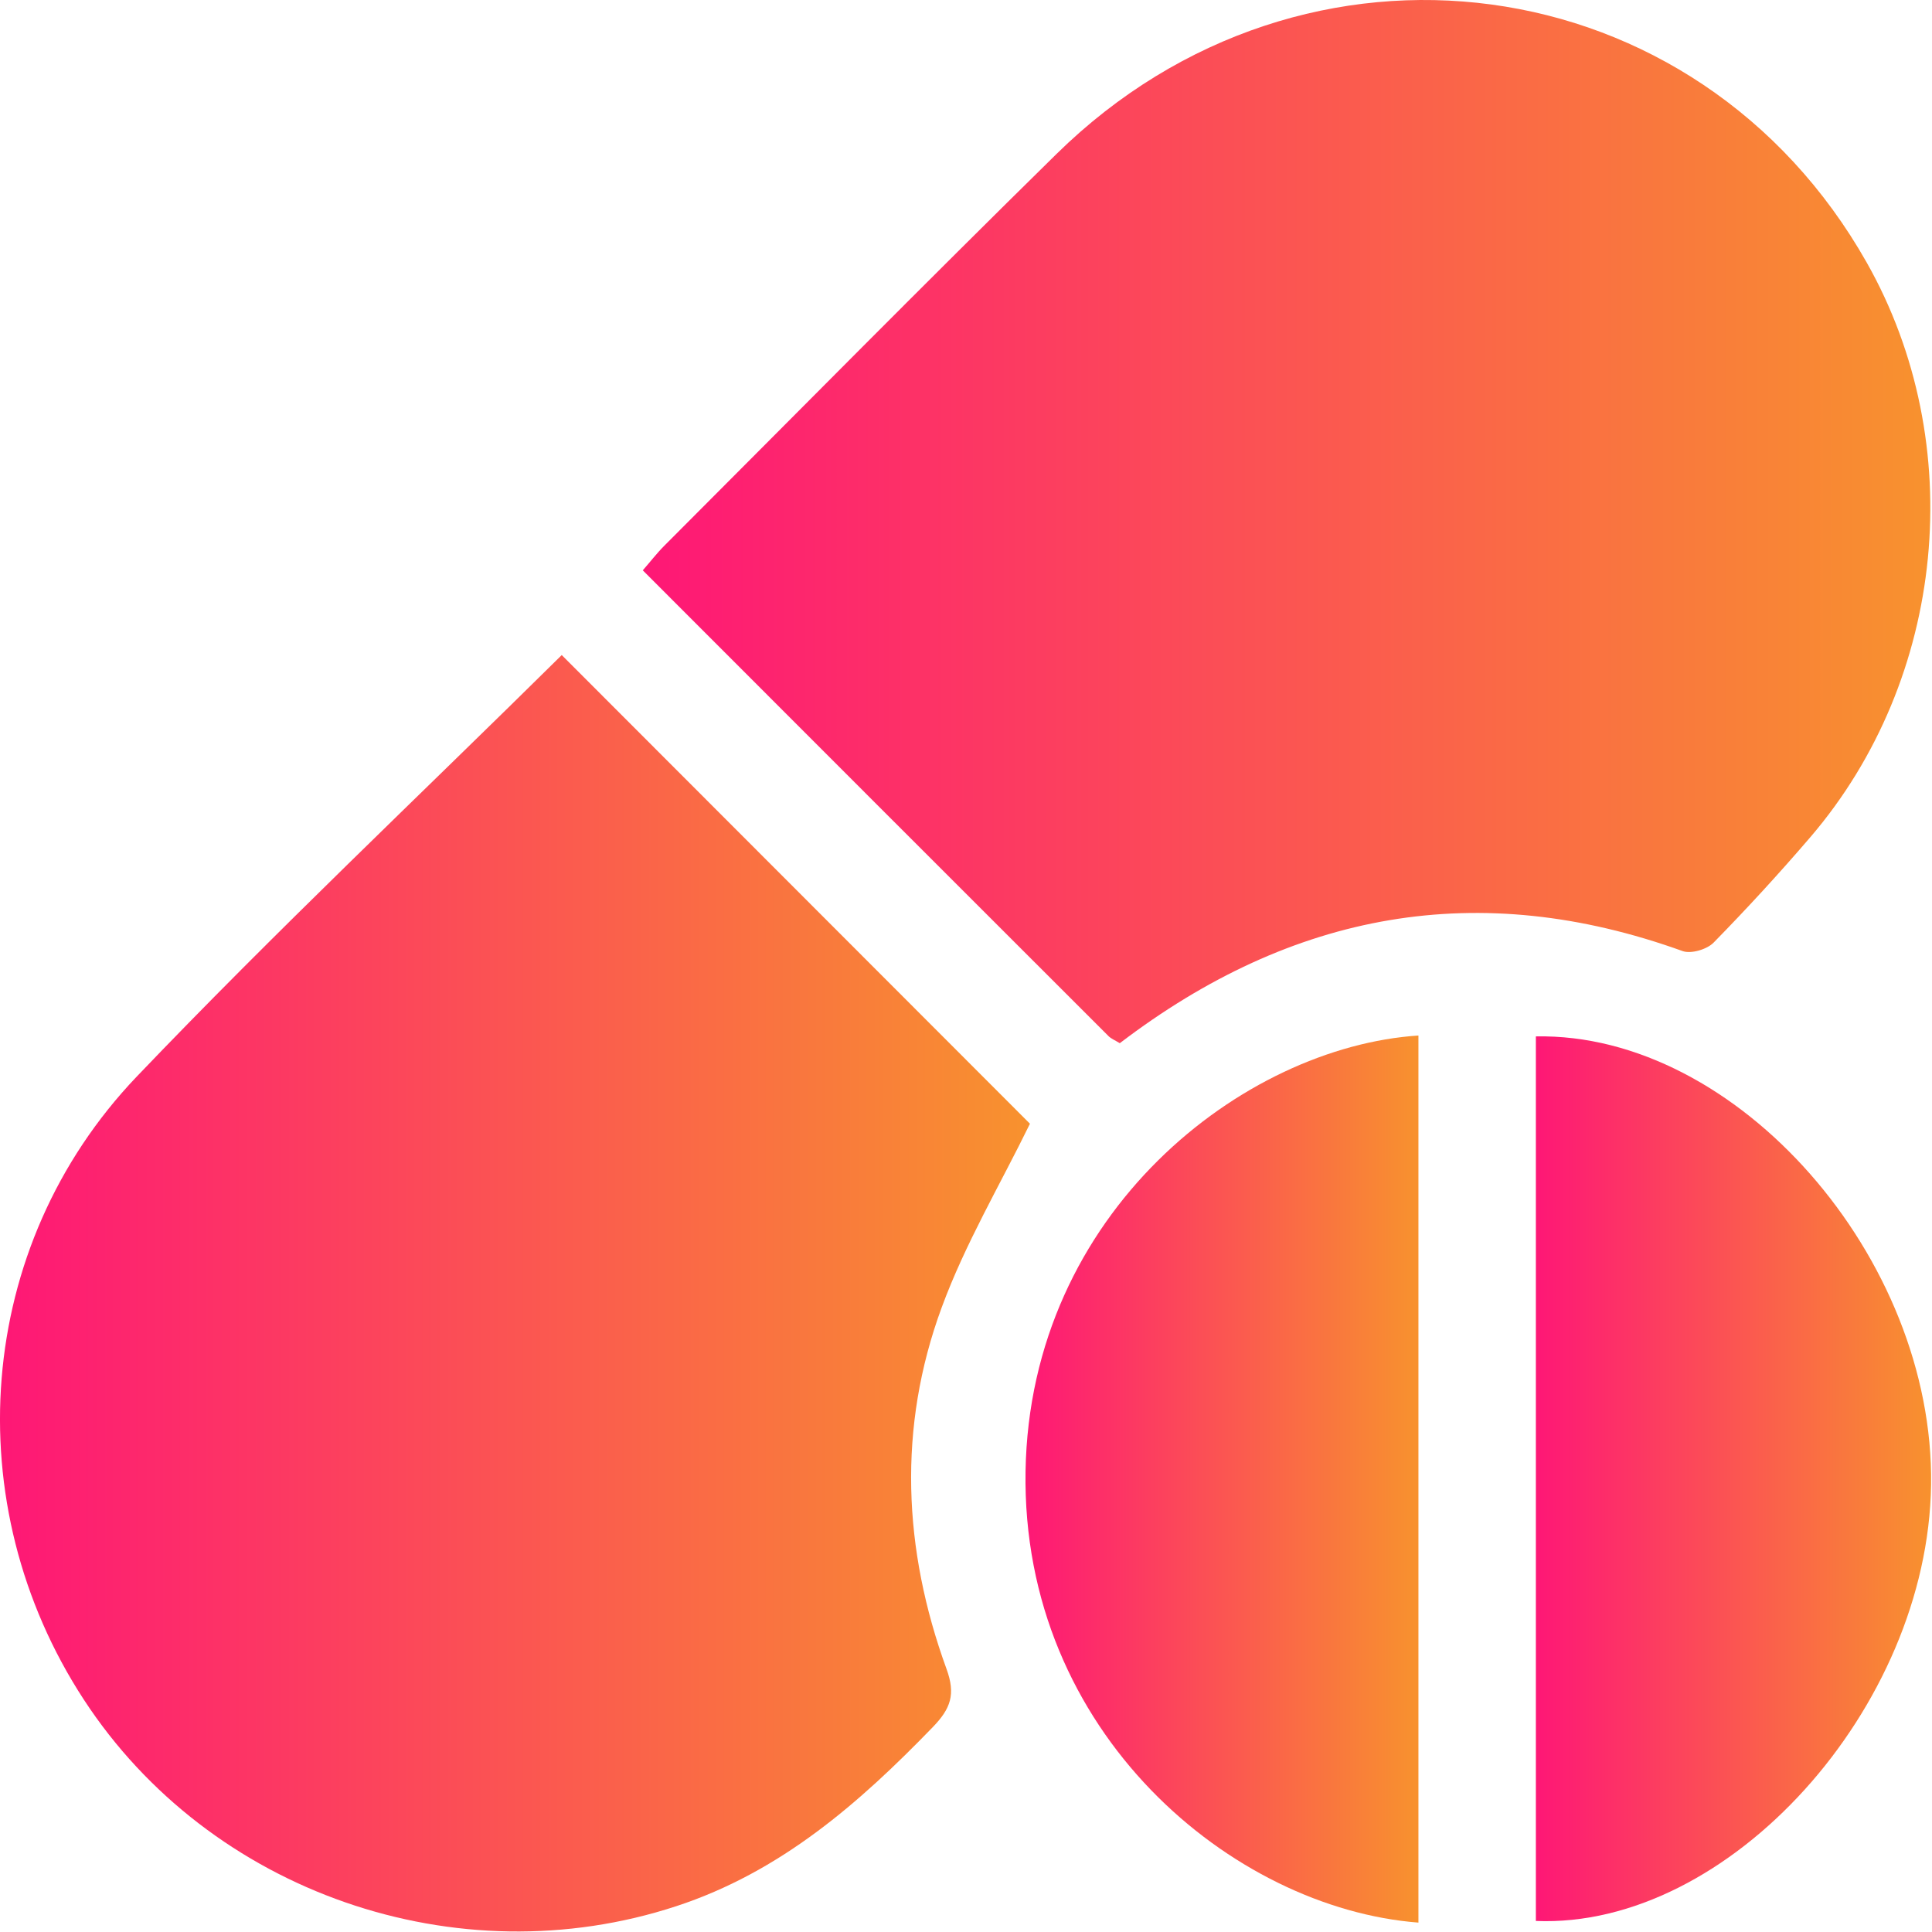 <svg width="50" height="50" viewBox="0 0 50 50" fill="none" xmlns="http://www.w3.org/2000/svg">
<path d="M28.98 26.998C28.848 26.916 28.752 26.881 28.688 26.814C24.684 22.815 20.685 18.812 16.635 14.76C16.829 14.54 16.997 14.319 17.192 14.124C20.57 10.742 23.929 7.338 27.34 3.987C33.768 -2.33 43.93 -0.955 48.312 6.797C50.958 11.476 50.368 17.564 46.854 21.663C46.049 22.601 45.213 23.512 44.348 24.395C44.176 24.571 43.764 24.692 43.546 24.614C38.271 22.712 33.454 23.587 28.98 26.998Z" fill="url(#paint0_linear_85_10)"/>
<path d="M14.538 16.953C18.594 21.013 22.657 25.081 26.655 29.082C25.889 30.652 24.977 32.188 24.37 33.84C23.228 36.941 23.37 40.099 24.495 43.19C24.737 43.852 24.604 44.217 24.142 44.696C22.226 46.676 20.197 48.447 17.504 49.331C11.835 51.194 5.434 48.986 2.169 43.985C-1.133 38.925 -0.656 32.259 3.536 27.865C7.106 24.128 10.869 20.579 14.538 16.953Z" fill="url(#paint1_linear_85_10)"/>
<path d="M39.748 49.714C39.748 42.085 39.748 34.454 39.748 26.822C44.954 26.721 50.06 32.548 49.976 38.429C49.894 44.211 44.741 49.919 39.748 49.714Z" fill="url(#paint2_linear_85_10)"/>
<path d="M36.709 49.757C31.911 49.386 26.43 44.86 26.541 38.074C26.653 31.37 32.179 27.098 36.709 26.799C36.709 34.452 36.709 42.102 36.709 49.757Z" fill="url(#paint3_linear_85_10)"/>
<defs>
<linearGradient id="paint0_linear_85_10" x1="16.635" y1="13.499" x2="49.957" y2="13.499" gradientUnits="userSpaceOnUse">
<stop stop-color="#FE1776"/>
<stop offset="1" stop-color="#F8922E"/>
</linearGradient>
<linearGradient id="paint1_linear_85_10" x1="0" y1="33.47" x2="26.655" y2="33.47" gradientUnits="userSpaceOnUse">
<stop stop-color="#FE1776"/>
<stop offset="1" stop-color="#F8922E"/>
</linearGradient>
<linearGradient id="paint2_linear_85_10" x1="39.748" y1="38.27" x2="49.977" y2="38.27" gradientUnits="userSpaceOnUse">
<stop stop-color="#FE1776"/>
<stop offset="1" stop-color="#F8922E"/>
</linearGradient>
<linearGradient id="paint3_linear_85_10" x1="26.54" y1="38.278" x2="36.709" y2="38.278" gradientUnits="userSpaceOnUse">
<stop stop-color="#FE1776"/>
<stop offset="1" stop-color="#F8922E"/>
</linearGradient>
</defs>
</svg>
